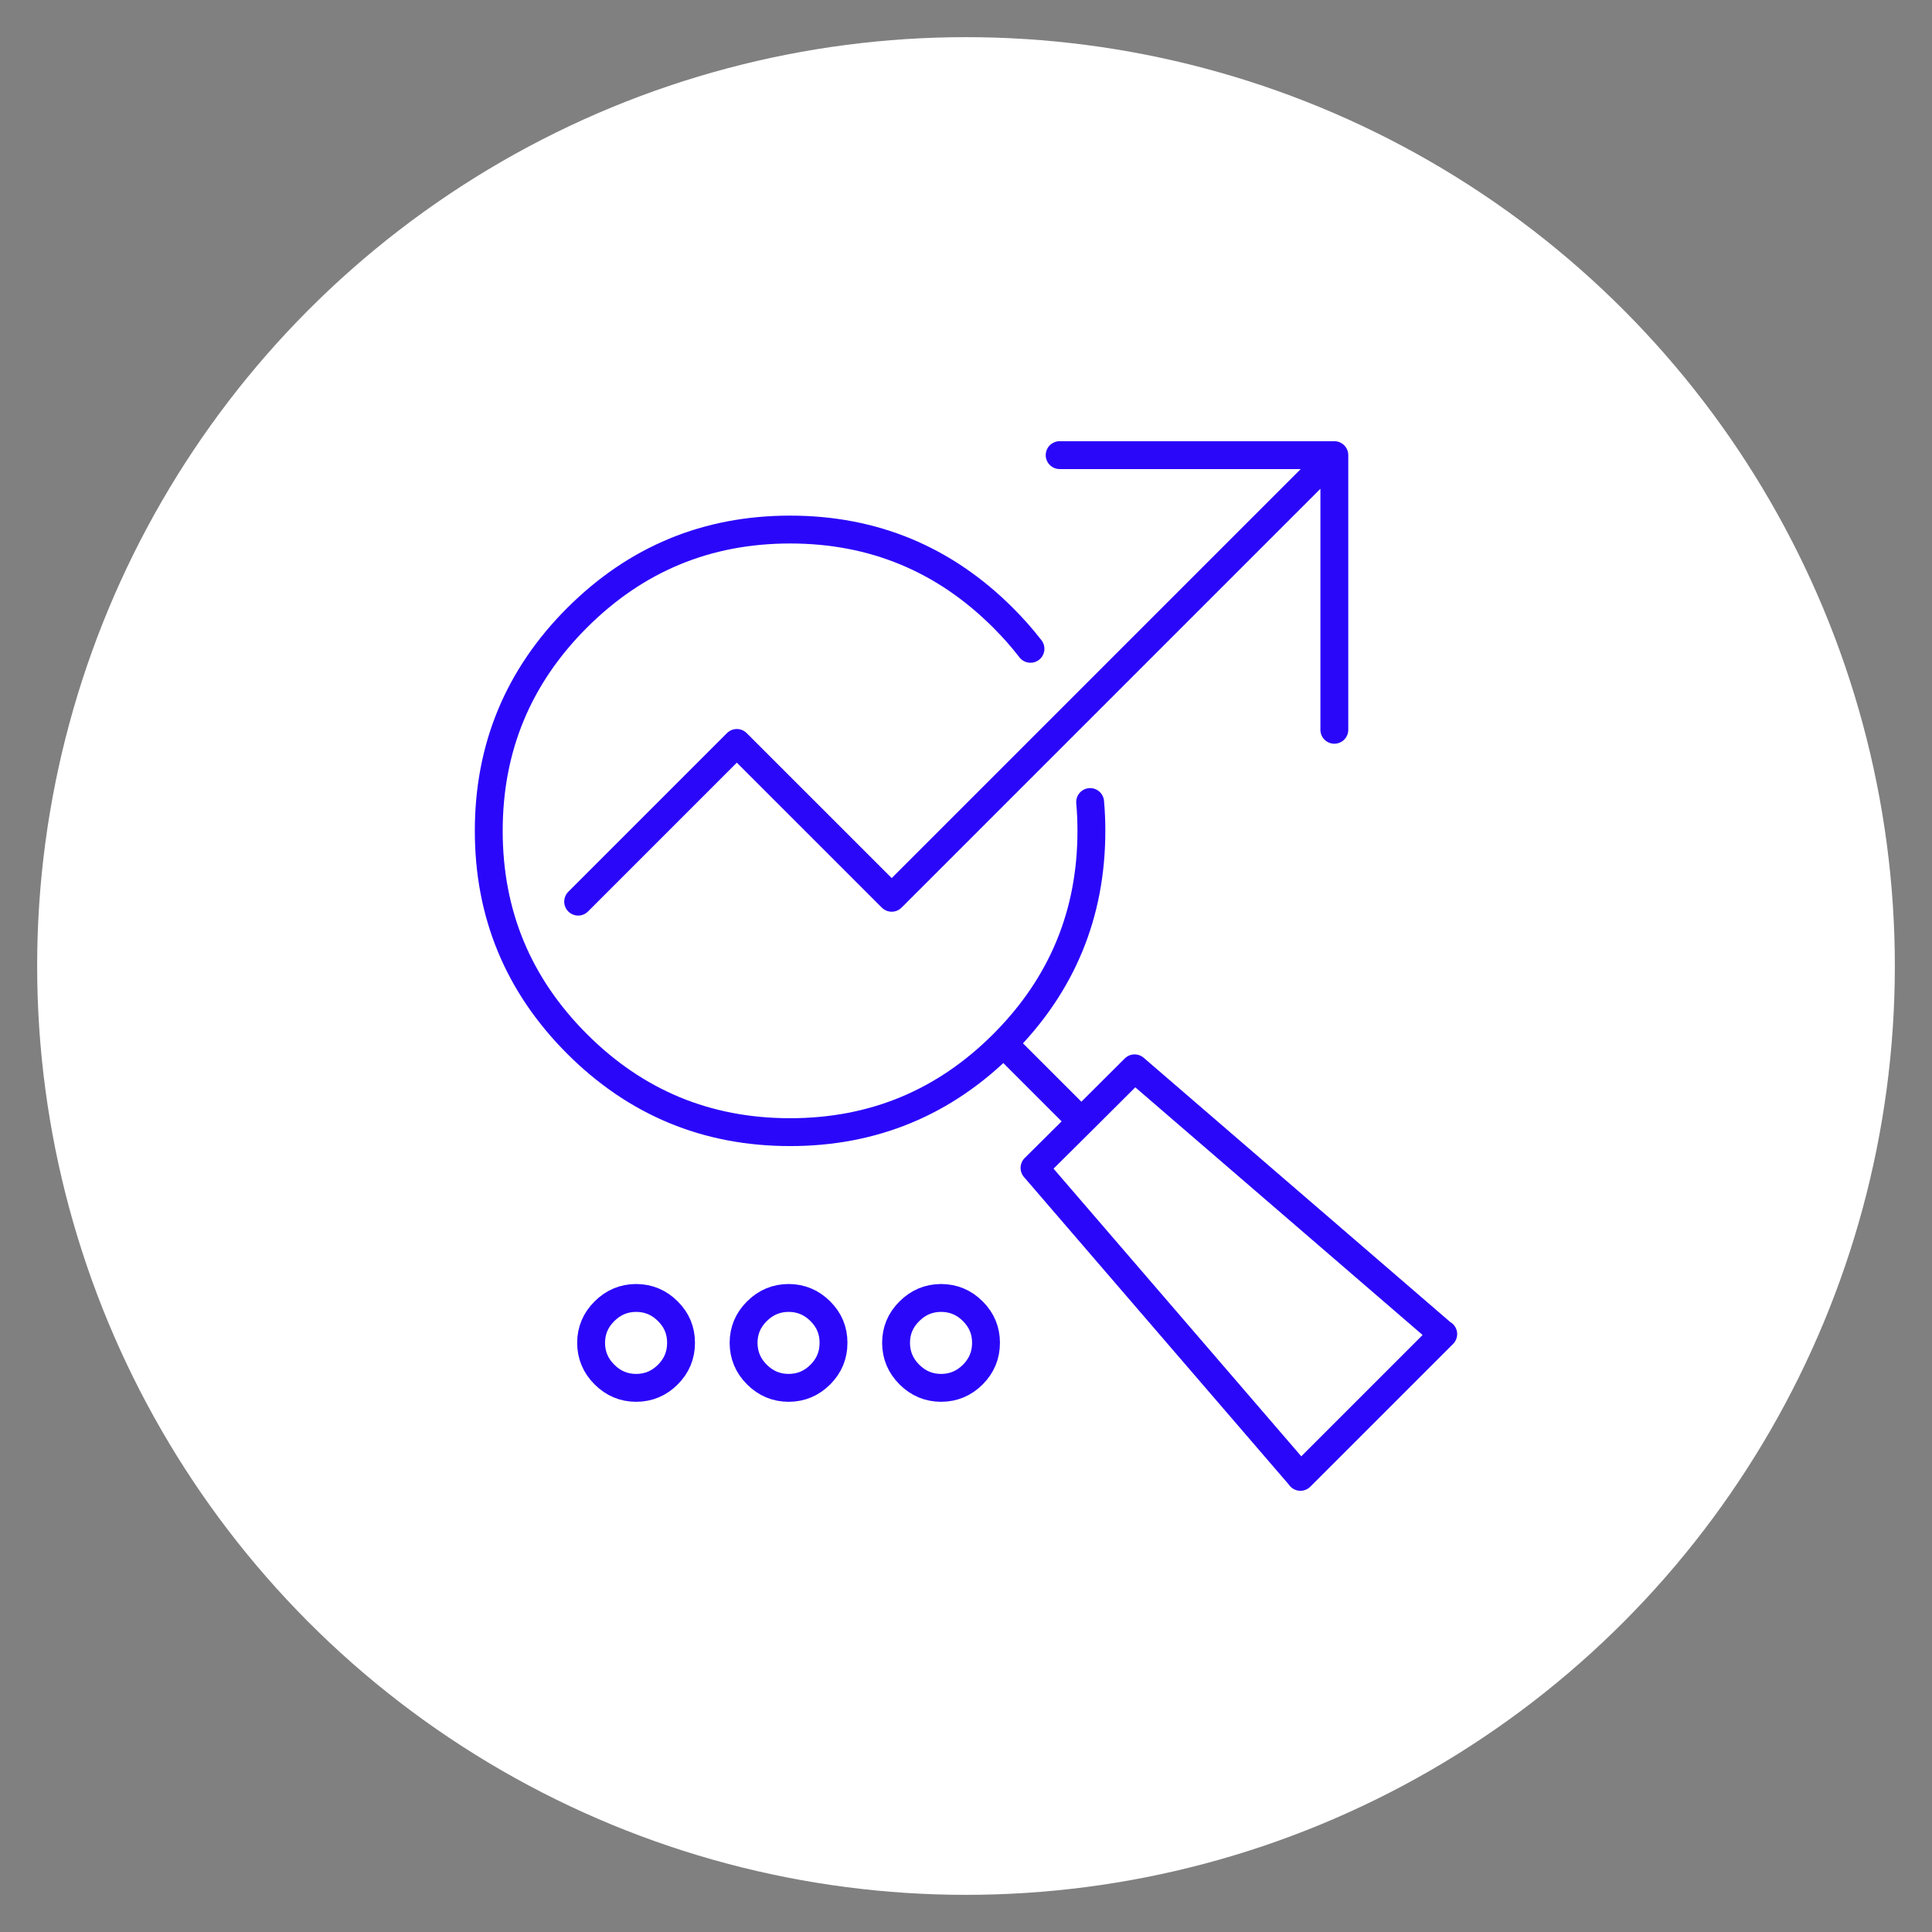<?xml version="1.0" encoding="utf-8"?>
<!-- Generator: Adobe Illustrator 16.0.0, SVG Export Plug-In . SVG Version: 6.00 Build 0)  -->
<!DOCTYPE svg PUBLIC "-//W3C//DTD SVG 1.1//EN" "http://www.w3.org/Graphics/SVG/1.1/DTD/svg11.dtd">
<svg version="1.1" id="Calque_1" xmlns="http://www.w3.org/2000/svg" xmlns:xlink="http://www.w3.org/1999/xlink" x="0px" y="0px"
	 width="104px" height="104px" viewBox="0 0 104 104" enable-background="new 0 0 104 104" xml:space="preserve">
<rect x="0" y="0" width="104" height="104" fill="#808080" stroke="none"/>
<circle fill="#FFFFFF" cx="-184.87" cy="0" r="50"/>
<g>
	<g>
		
			<line fill="none" stroke="#2A07F9" stroke-width="1.5" stroke-linecap="round" stroke-linejoin="round" stroke-miterlimit="3" x1="-196.827" y1="-3.587" x2="-196.827" y2="-19.131"/>
		<path fill="none" stroke="#2A07F9" stroke-width="1.5" stroke-linecap="round" stroke-linejoin="round" stroke-miterlimit="3" d="
			M-204-19.131V5.979c0,1.319,1.071,2.391,2.391,2.391h2.391c1.321,0,2.392-1.07,2.392-2.391V1.195"/>
		
			<line fill="none" stroke="#2A07F9" stroke-width="1.5" stroke-linecap="round" stroke-linejoin="round" stroke-miterlimit="3" x1="-204" y1="1.195" x2="-196.827" y2="1.195"/>
		
			<polyline fill="none" stroke="#2A07F9" stroke-width="1.5" stroke-linecap="round" stroke-linejoin="round" stroke-miterlimit="3" points="
			-196.827,-19.131 -200.413,-27.5 -204,-19.131 		"/>
	</g>
	<g>
		<path fill="none" stroke="#2A07F9" stroke-width="1.5" stroke-linecap="round" stroke-linejoin="round" stroke-miterlimit="3" d="
			M-176.5-20.326h16.739c1.32,0,2.391,1.07,2.391,2.392v35.87c0,1.32-1.07,2.392-2.391,2.392h-50.218
			c-1.32,0-2.391-1.07-2.391-2.392v-35.871c0-1.321,1.071-2.392,2.391-2.392h1.868"/>
		
			<line fill="none" stroke="#2A07F9" stroke-width="1.5" stroke-linecap="round" stroke-linejoin="round" stroke-miterlimit="3" x1="-199.218" y1="27.5" x2="-170.522" y2="27.5"/>
		
			<line fill="none" stroke="#2A07F9" stroke-width="1.5" stroke-linecap="round" stroke-linejoin="round" stroke-miterlimit="3" x1="-192.044" y1="27.5" x2="-189.653" y2="20.326"/>
		
			<line fill="none" stroke="#2A07F9" stroke-width="1.5" stroke-linecap="round" stroke-linejoin="round" stroke-miterlimit="3" x1="-180.087" y1="20.326" x2="-177.696" y2="27.5"/>
		
			<line fill="none" stroke="#2A07F9" stroke-width="1.5" stroke-linecap="round" stroke-linejoin="round" stroke-miterlimit="3" x1="-212.37" y1="13.152" x2="-157.37" y2="13.152"/>
		<circle fill="#2A07F9" cx="-184.87" cy="16.739" r="1.195"/>
	</g>
	
		<polygon fill="none" stroke="#2A07F9" stroke-width="1.5" stroke-linecap="round" stroke-linejoin="round" stroke-miterlimit="3" points="
		-164.261,6.557 -162.519,5.549 -167.165,-2.496 -162.581,-3.503 -174.961,-11.98 -173.81,2.98 -170.647,-0.486 -166.001,7.561 
		-164.259,6.557 	"/>
	<g>
		
			<rect x="-190.848" y="-27.5" fill="none" stroke="#2A07F9" stroke-width="1.5" stroke-linecap="round" stroke-linejoin="round" stroke-miterlimit="3" width="9.565" height="35.869"/>
		
			<line fill="none" stroke="#2A07F9" stroke-width="1.5" stroke-linecap="round" stroke-linejoin="round" stroke-miterlimit="3" x1="-181.283" y1="-21.521" x2="-184.87" y2="-21.521"/>
		
			<line fill="none" stroke="#2A07F9" stroke-width="1.5" stroke-linecap="round" stroke-linejoin="round" stroke-miterlimit="3" x1="-181.283" y1="-15.543" x2="-184.87" y2="-15.543"/>
		
			<line fill="none" stroke="#2A07F9" stroke-width="1.5" stroke-linecap="round" stroke-linejoin="round" stroke-miterlimit="3" x1="-181.283" y1="-9.565" x2="-184.87" y2="-9.565"/>
		
			<line fill="none" stroke="#2A07F9" stroke-width="1.5" stroke-linecap="round" stroke-linejoin="round" stroke-miterlimit="3" x1="-181.283" y1="-3.587" x2="-184.87" y2="-3.587"/>
		
			<line fill="none" stroke="#2A07F9" stroke-width="1.5" stroke-linecap="round" stroke-linejoin="round" stroke-miterlimit="3" x1="-181.283" y1="2.391" x2="-184.87" y2="2.391"/>
	</g>
</g>
<circle fill="#FFFFFF" cx="52" cy="52" r="50"/>
<g>
	<path fill="none" stroke="#2A07F9" stroke-width="1.5" stroke-linecap="round" stroke-linejoin="round" stroke-miterlimit="3" d="
		M55.471,34.926c-0.443-0.574-0.934-1.131-1.473-1.669c-3.167-3.167-6.99-4.751-11.468-4.751c-4.477,0-8.299,1.584-11.467,4.751
		c-3.168,3.168-4.753,6.991-4.753,11.468c0,4.479,1.585,8.301,4.753,11.469s6.99,4.75,11.467,4.75c4.478,0,8.3-1.582,11.468-4.75
		c0.008-0.006,0.014-0.014,0.02-0.021c3.154-3.165,4.732-6.979,4.732-11.448c0-0.524-0.021-1.043-0.068-1.551 M31.122,48.535
		l8.542-8.542L48,48.328L71.828,24.5H57.041 M71.828,39.285V24.5 M54.018,56.173l4.193,4.192l2.865-2.857
		c5.533,4.768,11.064,9.535,16.594,14.305h0.02L70.002,79.5v-0.01c-4.773-5.541-9.545-11.082-14.314-16.621l2.523-2.504
		 M52.369,70.586c-0.476-0.477-1.046-0.715-1.709-0.717c-0.662,0.002-1.231,0.24-1.708,0.717c-0.477,0.473-0.716,1.039-0.717,1.697
		c0.001,0.664,0.24,1.234,0.717,1.709c0.477,0.477,1.046,0.716,1.708,0.717c0.663-0.001,1.233-0.24,1.709-0.717
		c0.473-0.475,0.709-1.045,0.708-1.709C53.078,71.625,52.842,71.059,52.369,70.586z M32.537,73.992
		c0.476,0.477,1.045,0.716,1.708,0.717c0.662-0.001,1.232-0.24,1.708-0.717c0.474-0.475,0.709-1.045,0.707-1.709
		c0.002-0.658-0.233-1.225-0.707-1.697c-0.476-0.477-1.046-0.715-1.708-0.717c-0.663,0.002-1.232,0.24-1.708,0.717
		c-0.478,0.473-0.716,1.039-0.718,1.697C31.82,72.947,32.06,73.518,32.537,73.992z M44.868,72.283
		c0.002-0.658-0.233-1.225-0.707-1.697c-0.476-0.477-1.046-0.715-1.708-0.717c-0.663,0.002-1.232,0.24-1.709,0.717
		c-0.477,0.473-0.715,1.039-0.717,1.697c0.002,0.664,0.24,1.234,0.717,1.709c0.477,0.477,1.046,0.716,1.709,0.717
		c0.662-0.001,1.232-0.24,1.708-0.717C44.634,73.518,44.87,72.947,44.868,72.283z"/>
</g>
<circle fill="#FFFFFF" cx="-94" cy="218" r="50"/>
<circle fill="#2A07F9" cx="222.956" cy="157.789" r="50"/>
<g>
	<g>
		<g>
			<g>
				
					<path fill="none" stroke="#2A07F9" stroke-width="1.5" stroke-linecap="round" stroke-linejoin="round" stroke-miterlimit="3" d="
					M-101.484,239.439l0.248,5.174c2.129,0.563,4.603,0.887,7.237,0.887c2.634,0,5.108-0.324,7.237-0.887l0.248-5.176"/>
				
					<path fill="none" stroke="#2A07F9" stroke-width="1.5" stroke-linecap="round" stroke-linejoin="round" stroke-miterlimit="3" d="
					M-103.656,243.811c-1.031-0.422-1.933-0.905-2.67-1.443v-3.893c0-4.022,3.385-6.553,7.648-7.592
					c1.402,0.732,2.994,1.143,4.679,1.143s3.274-0.409,4.679-1.143c4.266,1.041,7.646,3.57,7.646,7.592v3.894
					c-0.735,0.537-1.633,1.021-2.664,1.442"/>
				
					<path fill="none" stroke="#2A07F9" stroke-width="1.5" stroke-linecap="round" stroke-linejoin="round" stroke-miterlimit="3" d="
					M-93.999,215.359c-3.569,0-6.465,2.895-6.465,6.465c0,3.568,2.889,6.457,6.465,6.457c3.572,0,6.463-2.893,6.463-6.457
					C-87.536,218.254-90.432,215.359-93.999,215.359z"/>
			</g>
			<g>
				
					<path fill="none" stroke="#2A07F9" stroke-width="1.5" stroke-linecap="round" stroke-linejoin="round" stroke-miterlimit="3" d="
					M-102.833,227.589c-0.944-0.771-2.188-1.321-3.558-1.659c-0.992,0.521-2.114,0.81-3.305,0.81"/>
				
					<path fill="none" stroke="#2A07F9" stroke-width="1.5" stroke-linecap="round" stroke-linejoin="round" stroke-miterlimit="3" d="
					M-109.697,226.734c-1.189,0-2.314-0.289-3.304-0.805c-3.013,0.737-5.401,2.521-5.401,5.362v2.749
					c2.227,1.63,5.861,2.204,8.707,2.21"/>
				
					<circle fill="none" stroke="#2A07F9" stroke-width="1.5" stroke-linecap="round" stroke-linejoin="round" stroke-miterlimit="3" cx="-109.693" cy="219.53" r="4.563"/>
			</g>
			<g>
				
					<path fill="none" stroke="#2A07F9" stroke-width="1.5" stroke-linecap="round" stroke-linejoin="round" stroke-miterlimit="3" d="
					M-85.167,227.589c0.946-0.771,2.188-1.321,3.56-1.659c0.992,0.521,2.112,0.81,3.303,0.81"/>
				
					<path fill="none" stroke="#2A07F9" stroke-width="1.5" stroke-linecap="round" stroke-linejoin="round" stroke-miterlimit="3" d="
					M-78.302,226.734c1.19,0,2.312-0.289,3.304-0.805c3.012,0.737,5.4,2.521,5.4,5.362v2.749c-2.225,1.63-5.861,2.204-8.707,2.21"/>
				
					<circle fill="none" stroke="#2A07F9" stroke-width="1.5" stroke-linecap="round" stroke-linejoin="round" stroke-miterlimit="3" cx="-78.305" cy="219.53" r="4.563"/>
			</g>
		</g>
		<g>
			
				<path fill="none" stroke="#2A07F9" stroke-width="1.5" stroke-linecap="round" stroke-linejoin="round" stroke-miterlimit="3" d="
				M-118.4,218.076v-6.33c0-0.443,0.297-0.831,0.726-0.943l3.485-0.934c2.476-0.662,3.64-3.488,2.359-5.691l-1.807-3.128
				c-0.221-0.386-0.158-0.87,0.154-1.185l4.442-4.443c0.317-0.314,0.802-0.379,1.187-0.156l3.127,1.81
				c2.207,1.278,5.028,0.112,5.691-2.357l0.934-3.489c0.113-0.431,0.502-0.728,0.944-0.728h6.31c0.44,0,0.832,0.299,0.943,0.728
				l0.934,3.489c0.664,2.472,3.484,3.64,5.693,2.355l3.127-1.81c0.387-0.223,0.871-0.156,1.184,0.156l4.443,4.444
				c0.314,0.313,0.379,0.8,0.155,1.185l-1.808,3.129c-1.277,2.203-0.114,5.029,2.359,5.691l3.487,0.934
				c0.429,0.112,0.728,0.5,0.728,0.943v6.328"/>
			
				<path fill="none" stroke="#2A07F9" stroke-width="1.5" stroke-linecap="round" stroke-linejoin="round" stroke-miterlimit="3" d="
				M-105.59,213.072c0.882-5.607,5.734-9.896,11.591-9.896c5.854,0,10.708,4.288,11.592,9.895"/>
		</g>
	</g>
</g>
<g>
	<g>
		
			<line fill="none" stroke="#FFFFFF" stroke-width="1.5" stroke-linecap="round" stroke-linejoin="round" stroke-miterlimit="3" x1="222.956" y1="55.967" x2="222.956" y2="40.422"/>
		<path fill="none" stroke="#FFFFFF" stroke-width="1.5" stroke-linecap="round" stroke-linejoin="round" stroke-miterlimit="3" d="
			M215.783,40.422v25.109c0,1.32,1.07,2.391,2.391,2.391h2.391c1.322,0,2.393-1.07,2.393-2.391v-4.783"/>
		
			<line fill="none" stroke="#FFFFFF" stroke-width="1.5" stroke-linecap="round" stroke-linejoin="round" stroke-miterlimit="3" x1="215.783" y1="60.748" x2="222.956" y2="60.748"/>
		
			<polyline fill="none" stroke="#FFFFFF" stroke-width="1.5" stroke-linecap="round" stroke-linejoin="round" stroke-miterlimit="3" points="
			222.956,40.422 219.37,32.053 215.783,40.422 		"/>
	</g>
	<g>
		<path fill="none" stroke="#FFFFFF" stroke-width="1.5" stroke-linecap="round" stroke-linejoin="round" stroke-miterlimit="3" d="
			M243.283,39.227h16.739c1.32,0,2.391,1.07,2.391,2.392v35.869c0,1.32-1.07,2.393-2.391,2.393h-50.218
			c-1.32,0-2.392-1.07-2.392-2.393v-35.87c0-1.321,1.071-2.392,2.392-2.392h1.867"/>
		
			<line fill="none" stroke="#FFFFFF" stroke-width="1.5" stroke-linecap="round" stroke-linejoin="round" stroke-miterlimit="3" x1="220.564" y1="87.053" x2="249.261" y2="87.053"/>
		
			<line fill="none" stroke="#FFFFFF" stroke-width="1.5" stroke-linecap="round" stroke-linejoin="round" stroke-miterlimit="3" x1="227.739" y1="87.053" x2="230.13" y2="79.879"/>
		
			<line fill="none" stroke="#FFFFFF" stroke-width="1.5" stroke-linecap="round" stroke-linejoin="round" stroke-miterlimit="3" x1="239.696" y1="79.879" x2="242.087" y2="87.053"/>
		
			<line fill="none" stroke="#FFFFFF" stroke-width="1.5" stroke-linecap="round" stroke-linejoin="round" stroke-miterlimit="3" x1="207.413" y1="72.705" x2="262.413" y2="72.705"/>
		<circle fill="#2A07F9" stroke="#FFFFFF" stroke-miterlimit="10" cx="234.913" cy="76.292" r="1.194"/>
	</g>
	
		<polygon fill="none" stroke="#FFFFFF" stroke-width="1.5" stroke-linecap="round" stroke-linejoin="round" stroke-miterlimit="3" points="
		255.522,66.109 257.265,65.102 252.618,57.057 257.202,56.051 244.822,47.573 245.974,62.533 249.136,59.066 253.782,67.113 
		255.524,66.109 	"/>
	<g>
		
			<rect x="228.936" y="32.053" fill="none" stroke="#FFFFFF" stroke-width="1.5" stroke-linecap="round" stroke-linejoin="round" stroke-miterlimit="3" width="9.564" height="35.869"/>
		
			<line fill="none" stroke="#FFFFFF" stroke-width="1.5" stroke-linecap="round" stroke-linejoin="round" stroke-miterlimit="3" x1="238.5" y1="38.032" x2="234.913" y2="38.032"/>
		
			<line fill="none" stroke="#FFFFFF" stroke-width="1.5" stroke-linecap="round" stroke-linejoin="round" stroke-miterlimit="3" x1="238.5" y1="44.01" x2="234.913" y2="44.01"/>
		
			<line fill="none" stroke="#FFFFFF" stroke-width="1.5" stroke-linecap="round" stroke-linejoin="round" stroke-miterlimit="3" x1="238.5" y1="49.988" x2="234.913" y2="49.988"/>
		
			<line fill="none" stroke="#FFFFFF" stroke-width="1.5" stroke-linecap="round" stroke-linejoin="round" stroke-miterlimit="3" x1="238.5" y1="55.967" x2="234.913" y2="55.967"/>
		
			<line fill="none" stroke="#FFFFFF" stroke-width="1.5" stroke-linecap="round" stroke-linejoin="round" stroke-miterlimit="3" x1="238.5" y1="61.943" x2="234.913" y2="61.943"/>
	</g>
</g>
<g>
	<path fill="none" stroke="#FFFFFF" stroke-width="1.5" stroke-linecap="round" stroke-linejoin="round" stroke-miterlimit="3" d="
		M112.938,181.506c-0.443-0.574-0.934-1.131-1.473-1.669c-3.168-3.167-6.99-4.751-11.469-4.751c-4.477,0-8.299,1.584-11.467,4.751
		c-3.168,3.168-4.752,6.991-4.752,11.468c0,4.479,1.584,8.301,4.752,11.469s6.99,4.75,11.467,4.75c4.479,0,8.301-1.582,11.469-4.75
		c0.007-0.006,0.014-0.014,0.02-0.021c3.154-3.165,4.732-6.979,4.732-11.448c0-0.524-0.021-1.043-0.068-1.551 M88.588,195.115
		l8.542-8.542l8.336,8.335l23.829-23.828h-14.787 M129.295,185.865V171.08 M111.484,202.753l4.192,4.192l2.866-2.857
		c5.533,4.768,11.064,9.535,16.594,14.305h0.02l-7.688,7.688v-0.01c-4.773-5.541-9.546-11.082-14.314-16.621l2.522-2.504
		 M109.835,217.166c-0.476-0.477-1.046-0.715-1.709-0.717c-0.662,0.002-1.231,0.24-1.708,0.717
		c-0.477,0.473-0.717,1.039-0.717,1.697c0,0.664,0.24,1.234,0.717,1.709c0.477,0.477,1.046,0.716,1.708,0.717
		c0.663-0.001,1.233-0.24,1.709-0.717c0.473-0.475,0.71-1.045,0.707-1.709C110.545,218.205,110.308,217.639,109.835,217.166z
		 M90.003,220.572c0.476,0.477,1.045,0.716,1.708,0.717c0.662-0.001,1.232-0.24,1.708-0.717c0.474-0.475,0.709-1.045,0.707-1.709
		c0.002-0.658-0.233-1.225-0.707-1.697c-0.476-0.477-1.046-0.715-1.708-0.717c-0.663,0.002-1.232,0.24-1.708,0.717
		c-0.478,0.473-0.716,1.039-0.718,1.697C89.287,219.527,89.525,220.098,90.003,220.572z M102.334,218.863
		c0.002-0.658-0.233-1.225-0.707-1.697c-0.477-0.477-1.047-0.715-1.708-0.717c-0.663,0.002-1.231,0.24-1.709,0.717
		c-0.478,0.473-0.716,1.039-0.718,1.697c0.002,0.664,0.24,1.234,0.718,1.709c0.478,0.477,1.046,0.716,1.709,0.717
		c0.661-0.001,1.231-0.24,1.708-0.717C102.101,220.098,102.336,219.527,102.334,218.863z"/>
</g>
<g>
	<g>
		<g>
			<g>
				
					<path fill="none" stroke="#FFFFFF" stroke-width="1.5" stroke-linecap="round" stroke-linejoin="round" stroke-miterlimit="3" d="
					M215.473-21.604l0.248,5.174c2.129,0.563,4.603,0.887,7.237,0.887c2.634,0,5.108-0.324,7.237-0.887l0.248-5.176"/>
				
					<path fill="none" stroke="#FFFFFF" stroke-width="1.5" stroke-linecap="round" stroke-linejoin="round" stroke-miterlimit="3" d="
					M213.301-17.232c-1.031-0.422-1.933-0.905-2.67-1.443v-3.893c0-4.022,3.385-6.553,7.648-7.592
					c1.402,0.732,2.994,1.143,4.679,1.143s3.274-0.409,4.679-1.143c4.266,1.041,7.646,3.57,7.646,7.592v3.894
					c-0.735,0.537-1.633,1.021-2.664,1.442"/>
				
					<path fill="none" stroke="#FFFFFF" stroke-width="1.5" stroke-linecap="round" stroke-linejoin="round" stroke-miterlimit="3" d="
					M222.958-45.684c-3.569,0-6.465,2.895-6.465,6.465c0,3.568,2.889,6.457,6.465,6.457c3.572,0,6.463-2.893,6.463-6.457
					C229.421-42.789,226.525-45.684,222.958-45.684z"/>
			</g>
			<g>
				
					<path fill="none" stroke="#FFFFFF" stroke-width="1.5" stroke-linecap="round" stroke-linejoin="round" stroke-miterlimit="3" d="
					M214.124-33.454c-0.944-0.771-2.188-1.321-3.558-1.659c-0.992,0.521-2.114,0.81-3.305,0.81"/>
				
					<path fill="none" stroke="#FFFFFF" stroke-width="1.5" stroke-linecap="round" stroke-linejoin="round" stroke-miterlimit="3" d="
					M207.26-34.309c-1.189,0-2.314-0.289-3.304-0.805c-3.013,0.737-5.401,2.521-5.401,5.362v2.749
					c2.227,1.63,5.861,2.204,8.707,2.21"/>
				
					<circle fill="none" stroke="#FFFFFF" stroke-width="1.5" stroke-linecap="round" stroke-linejoin="round" stroke-miterlimit="3" cx="207.264" cy="-41.513" r="4.563"/>
			</g>
			<g>
				
					<path fill="none" stroke="#FFFFFF" stroke-width="1.5" stroke-linecap="round" stroke-linejoin="round" stroke-miterlimit="3" d="
					M231.79-33.454c0.946-0.771,2.188-1.321,3.56-1.659c0.992,0.521,2.112,0.81,3.303,0.81"/>
				
					<path fill="none" stroke="#FFFFFF" stroke-width="1.5" stroke-linecap="round" stroke-linejoin="round" stroke-miterlimit="3" d="
					M238.655-34.309c1.19,0,2.312-0.289,3.304-0.805c3.012,0.737,5.4,2.521,5.4,5.362v2.749c-2.225,1.63-5.861,2.204-8.707,2.21"/>
				
					<circle fill="none" stroke="#FFFFFF" stroke-width="1.5" stroke-linecap="round" stroke-linejoin="round" stroke-miterlimit="3" cx="238.652" cy="-41.513" r="4.563"/>
			</g>
		</g>
		<g>
			
				<path fill="none" stroke="#FFFFFF" stroke-width="1.5" stroke-linecap="round" stroke-linejoin="round" stroke-miterlimit="3" d="
				M198.557-42.967v-6.33c0-0.443,0.297-0.831,0.726-0.943l3.485-0.934c2.476-0.662,3.64-3.488,2.359-5.691l-1.807-3.128
				c-0.221-0.386-0.158-0.87,0.154-1.185l4.442-4.443c0.317-0.314,0.802-0.379,1.187-0.156l3.127,1.81
				c2.207,1.278,5.028,0.112,5.691-2.357l0.934-3.489c0.113-0.431,0.502-0.728,0.944-0.728h6.31c0.44,0,0.832,0.299,0.943,0.728
				l0.934,3.489c0.664,2.472,3.484,3.64,5.693,2.355l3.127-1.81c0.387-0.223,0.871-0.156,1.184,0.156l4.443,4.444
				c0.314,0.313,0.379,0.8,0.155,1.185l-1.808,3.129c-1.277,2.203-0.114,5.029,2.359,5.691l3.487,0.934
				c0.429,0.112,0.728,0.5,0.728,0.943v6.328"/>
			
				<path fill="none" stroke="#FFFFFF" stroke-width="1.5" stroke-linecap="round" stroke-linejoin="round" stroke-miterlimit="3" d="
				M211.367-47.971c0.882-5.607,5.734-9.896,11.591-9.896c5.854,0,10.708,4.288,11.592,9.895"/>
		</g>
	</g>
</g>
</svg>
